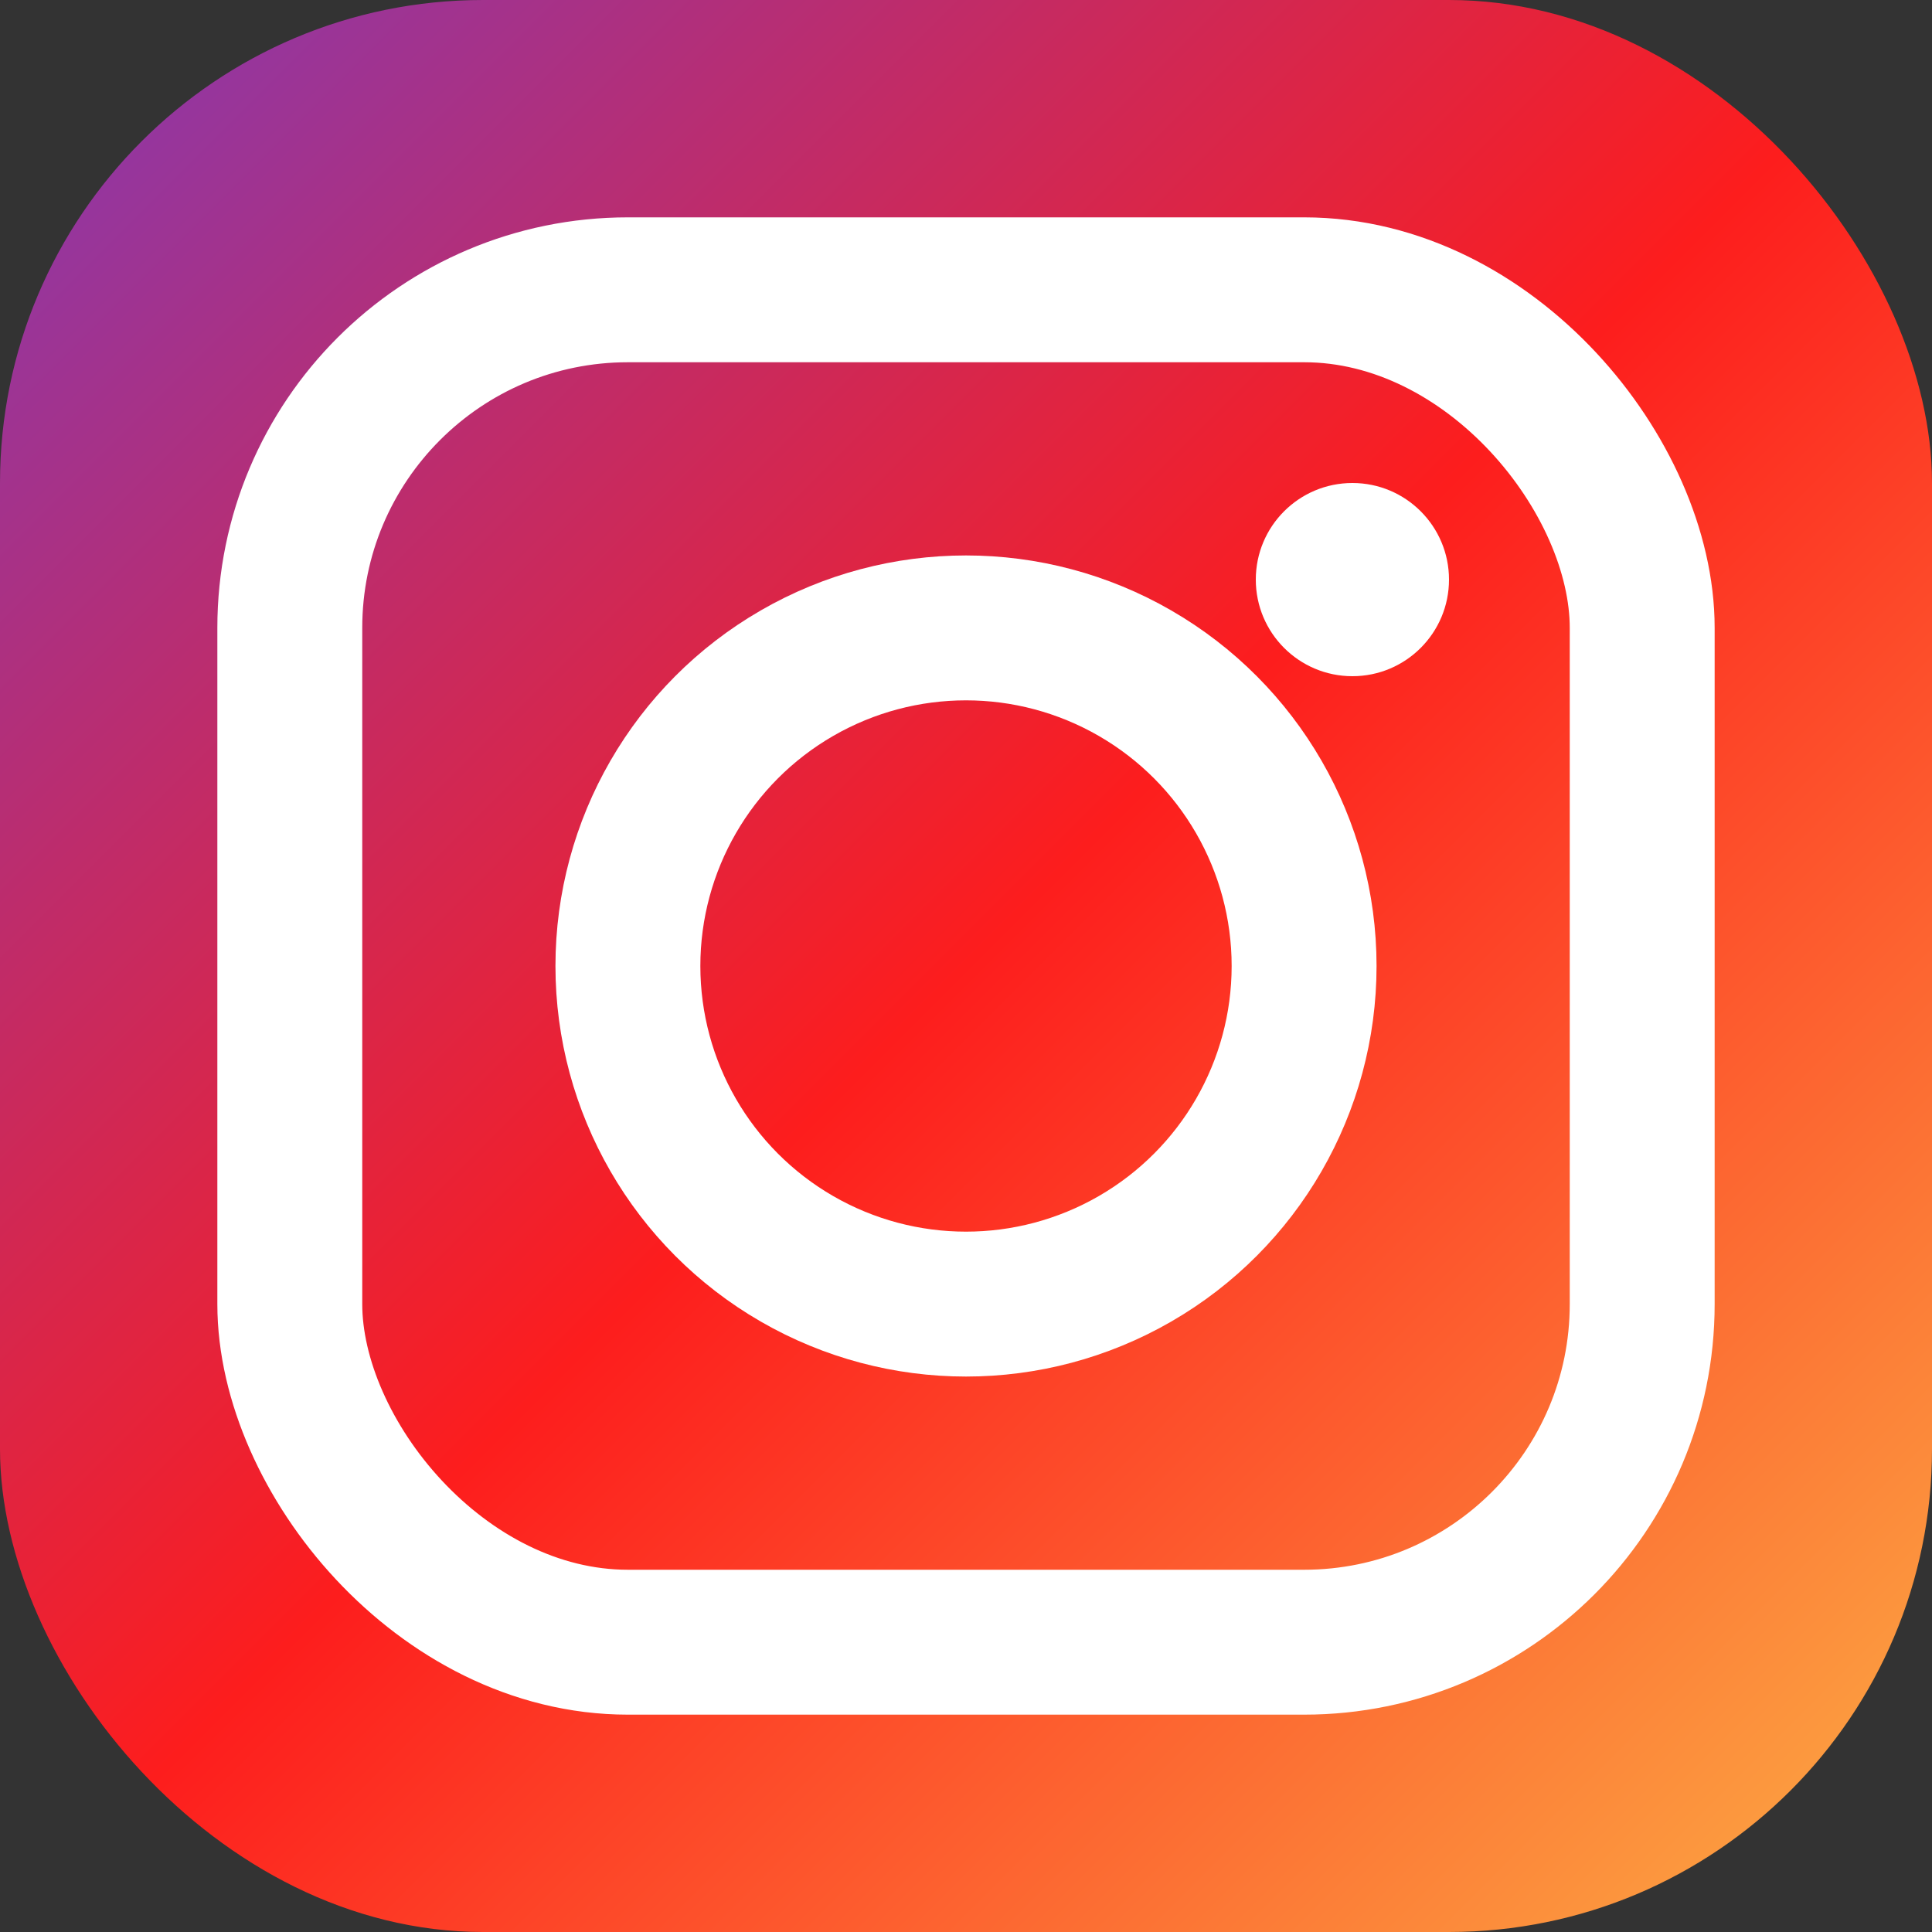 <svg width="20" height="20" viewBox="0 0 20 20" fill="none" xmlns="http://www.w3.org/2000/svg">
  <rect x="0" y="0" width="20" height="20" fill="#333333" stroke="none"/>
  <!-- Background -->
  <rect width="20" height="20" rx="5" fill="url(#instagram-gradient)"/>
  
  <!-- Instagram Square -->
  <rect x="3" y="3" width="14" height="14" rx="3.5" fill="none" stroke="white" stroke-width="1.5"/>
  
  <!-- Camera Circle -->
  <circle cx="10" cy="10" r="3.5" fill="none" stroke="white" stroke-width="1.5"/>
  
  <!-- Camera Dot -->
  <circle cx="14" cy="6" r="1" fill="white"/>
  
  <!-- Gradient Definition -->
  <defs>
    <linearGradient id="instagram-gradient" x1="0%" y1="0%" x2="100%" y2="100%">
      <stop offset="0%" style="stop-color:#833AB4"/>
      <stop offset="50%" style="stop-color:#FD1D1D"/>
      <stop offset="100%" style="stop-color:#FCB045"/>
    </linearGradient>
  </defs>
</svg>
